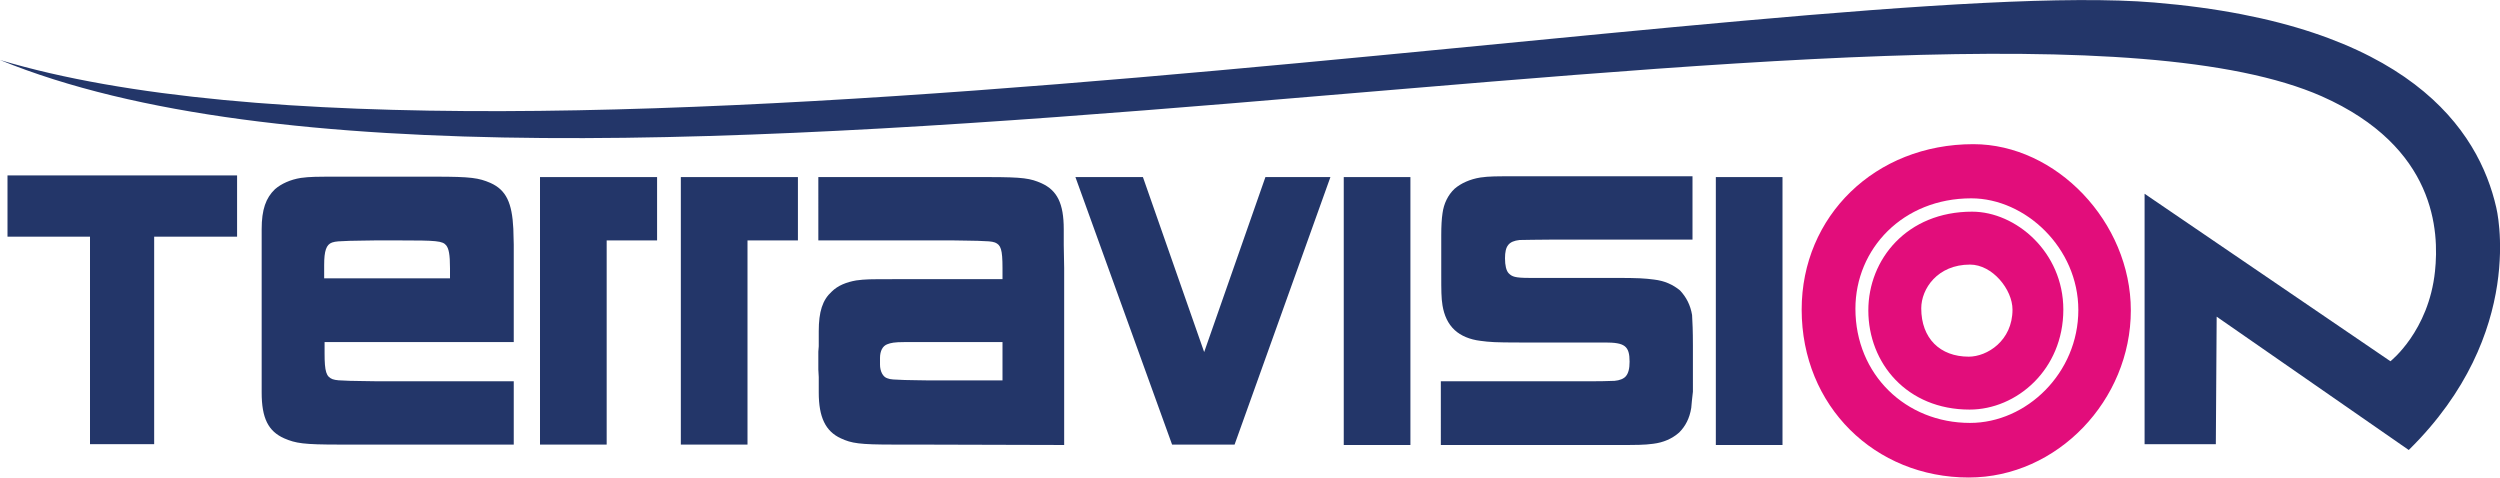 <?xml version="1.0" encoding="utf-8"?>
<!-- Generator: Adobe Illustrator 24.2.1, SVG Export Plug-In . SVG Version: 6.00 Build 0)  -->
<svg version="1.1" id="Layer_1" xmlns="http://www.w3.org/2000/svg" xmlns:xlink="http://www.w3.org/1999/xlink" x="0px" y="0px"
	 viewBox="0 0 600 114.6" style="enable-background:new 0 0 600 114.6;" xml:space="preserve">
<style type="text/css">
	.st0{fill:#233669;}
	.st1{fill:#E20D7B;}
</style>
<path class="st0" d="M599.1,49.8C594.9,31.4,578.4,5.7,517,0.6C434.2-6.3,121.7,50.9,0,14.4c131.1,53.7,471.8-28.9,557.2,8.7
	c27.5,12.2,28.2,32.5,27.2,42c-1.5,14.4-10.7,21.6-10.7,21.6l-59-40.2v60.1h17.1L532,76l46.1,32C606.7,79.9,599.1,49.8,599.1,49.8"
	/>
<path class="st0" d="M86.8,106.7h-5.3c-8.7,0-10.5-0.3-13.3-1.5c-3.8-1.7-5.4-4.8-5.4-11v-3.7V85V64.3v-5.5V55c0-4.7,1-7.5,3.2-9.6
	c1.5-1.3,3.7-2.3,6.2-2.7c2.2-0.3,3.7-0.3,9.4-0.3h5.3h12.3h5.3c8.6,0,10.4,0.3,13.2,1.5c3.8,1.7,5.2,4.8,5.5,11l0.1,3.8v5.5v17.9
	H77.9v2.7c0,4.4,0.4,5.6,1.9,6.2c0.9,0.3,1.6,0.3,4.2,0.4c1.9,0,3.6,0.1,6.1,0.1h33.2v15.2H86.8z M108,64.4c0-3.4-0.3-4.7-0.9-5.5
	c-0.9-1.1-2.3-1.2-11.3-1.2H90c-2.5,0-3.9,0.1-6.1,0.1c-2.5,0.1-3.3,0.1-4.2,0.4c-1.4,0.5-1.9,2-1.9,5.4v0.8v2.4H108V64.4z"/>
<polygon class="st0" points="145.6,57.7 145.6,106.7 129.6,106.7 129.6,42.5 157.7,42.5 157.7,57.7 "/>
<polygon class="st0" points="179.4,57.7 179.4,106.7 163.4,106.7 163.4,42.5 191.5,42.5 191.5,57.7 "/>
<path class="st0" d="M219.8,106.7h-5.2c-8.4,0-10.2-0.3-12.8-1.5c-3.7-1.7-5.3-5.1-5.3-11v-3.7l-0.1-1.8v-4.3l0.1-1.3v-3.6
	c0-4.7,0.9-7.5,3.1-9.5c1.5-1.5,3.6-2.3,5.9-2.7c2.3-0.3,3.1-0.3,9.1-0.3h5.2h20.8v-2.6c0-4.6-0.4-5.6-1.8-6.2
	c-0.9-0.3-1.6-0.3-4.1-0.4c-2.1,0-3.3-0.1-5.9-0.1h-32.4V42.5H232h5.2c8.4,0,10.1,0.3,12.8,1.5c3.7,1.7,5.3,4.8,5.3,11v3.8l0.1,5.5
	v42.5L219.8,106.7L219.8,106.7z M240.6,82.1H223h-5.9c-2.5,0-3.3,0.2-4.1,0.5c-1.2,0.4-1.8,1.7-1.8,3.3v1.6c0,1.6,0.7,3,1.8,3.3
	c0.7,0.3,1.6,0.3,4.1,0.4c1.9,0,3.3,0.1,5.9,0.1h17.6V82.1z"/>
<polygon class="st0" points="296.3,106.7 281.3,106.7 258.1,42.5 274.3,42.5 289,84.5 303.7,42.5 319.3,42.5 "/>
<rect x="322.5" y="42.5" class="st0" width="16" height="64.3"/>
<path class="st0" d="M405.9,97.9c-0.4,2.5-1.4,4.4-2.9,5.9c-1.7,1.5-3.8,2.4-6.2,2.7c-2.2,0.3-3.8,0.3-9.3,0.3h-41.7V91.5h33.3h3.5
	c3.3,0,3.7-0.1,4.9-0.1c1.2-0.1,2.2-0.5,2.7-1.1c0.6-0.7,0.9-1.8,0.9-3.5c0-3.8-1.2-4.6-5.9-4.6h-2.5h-3.5h-14.6
	c-5.7,0-7.1-0.1-9.3-0.4c-2.5-0.3-4.7-1.2-6.2-2.6c-1.6-1.5-2.5-3.5-2.9-5.9c-0.3-1.8-0.3-3.6-0.3-7.4v-7.3v-2.2
	c0-2.1,0.1-3.9,0.3-5.2c0.3-2.3,1.3-4.4,2.9-5.9c1.5-1.3,3.7-2.3,6.2-2.7c2.1-0.3,3.6-0.3,9.3-0.3h41.6v15.2h-33.1
	c-4.4,0-6.8,0.1-8.4,0.1c-2.6,0.3-3.5,1.4-3.5,4.4c0,1.7,0.3,3,0.9,3.6c0.8,0.8,1.5,1.1,5,1.1h2.4h3.6h14.6c5.5,0,7,0.1,9.3,0.4
	c2.5,0.3,4.5,1.2,6.2,2.6c1.5,1.6,2.5,3.5,2.9,5.9c0.1,1.8,0.2,3.6,0.2,7.4v7.3V94C406.1,95.6,406,96.8,405.9,97.9"/>
<rect x="411.8" y="42.5" class="st0" width="16" height="64.3"/>
<path class="st1" d="M473.6,34.6c-23.6,0-41.2,17.3-41.2,39.7c0,23.2,17.6,40.3,40.1,40.3c21.3,0,38.9-18.6,38.9-40.1
	C511.4,53.3,493.5,34.6,473.6,34.6 M472.8,101.5c-15.4,0-27.5-11.6-27.5-27.4c0-14.4,11.4-26.5,27.8-26.5c13,0,25.7,11.9,25.7,26.8
	C498.8,89.5,486.4,101.5,472.8,101.5"/>
<path class="st1" d="M473.3,50.8c-15.6,0-24.9,11.4-24.9,23.7c0,12.7,9.3,23.8,24.3,23.8c11.3,0,22.5-9.6,22.5-24
	C495.2,60.5,483.8,50.8,473.3,50.8 M472.5,85.6c-6.9,0-11.4-4.4-11.4-11.6c0-4.7,3.9-10.5,11.7-10.5c5.4,0,10.2,6,10.2,10.8
	C483,81.8,476.9,85.6,472.5,85.6"/>
<polygon class="st0" points="1.8,42.1 1.8,56.8 21.6,56.8 21.6,106.6 37,106.6 37,56.8 56.9,56.8 56.9,42.1 "/>
</svg>
